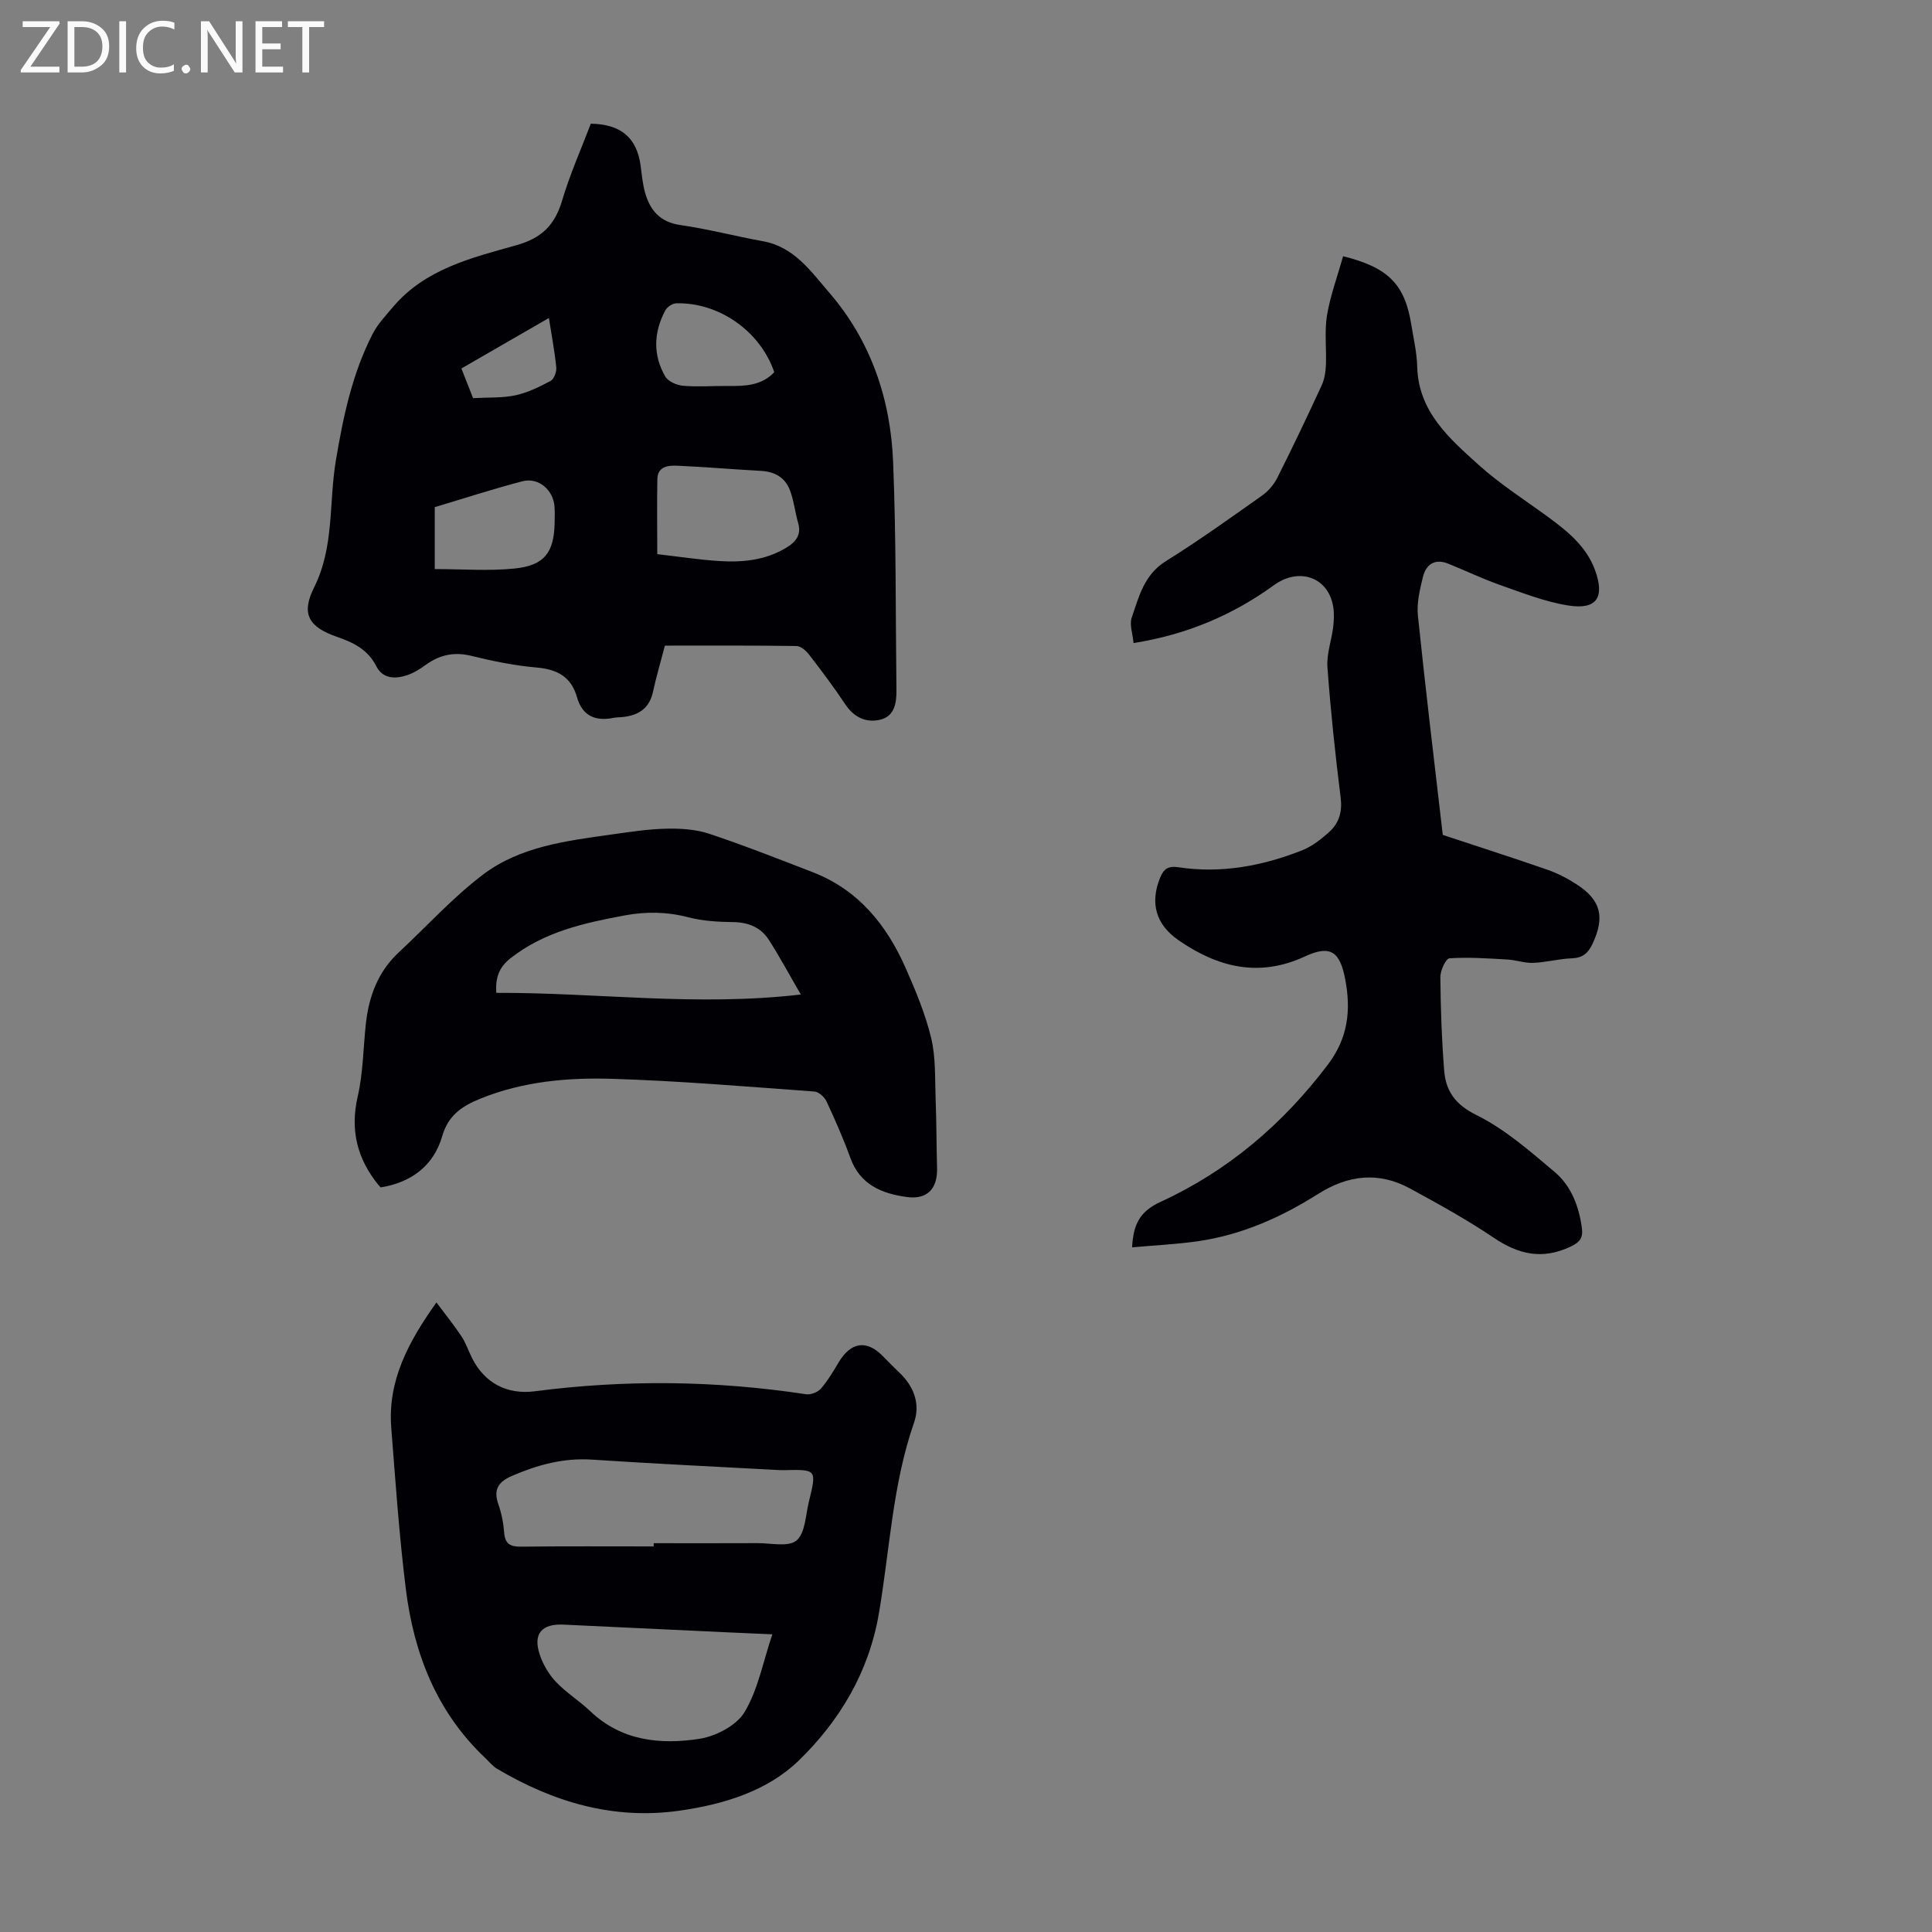 <svg enable-background="new 0 0 400 400" viewBox="0 0 400 400" xmlns="http://www.w3.org/2000/svg"><rect x="0" y="0" width="400" height="400" fill="#808080" stroke="none"/><g fill="#fafafb"><path d="m12.4 4.8-6.1 9h6v1.2h-8v-.5l6.1-8.9h-5.7v-1.2h7.6v.4z"/><path d="m14 15v-10.6h3c1.6 0 2.9.5 4 1.4s1.6 2.2 1.6 3.8-.5 3-1.6 3.9-2.4 1.5-4 1.5zm1.4-9.4v8.2h1.6c1.3 0 2.4-.4 3.1-1.1s1.1-1.8 1.1-3.1-.4-2.3-1.2-3-1.8-1-3.1-1z"/><path d="m26.1 4.4v10.6h-1.4v-10.6z"/><path d="m36.1 14.6c-.8.4-1.8.6-2.9.6-1.5 0-2.7-.5-3.6-1.4s-1.4-2.2-1.4-3.8c0-1.7.5-3.1 1.5-4.1s2.3-1.6 3.9-1.6c1 0 1.8.1 2.5.4v1.4c-.8-.4-1.6-.6-2.5-.6-1.2 0-2.1.4-2.9 1.2s-1.1 1.8-1.1 3.2c0 1.3.3 2.3 1 3s1.6 1.1 2.7 1.1c1 0 2-.2 2.7-.7v1.3z"/><path d="m37.6 14.3c0-.2.1-.5.3-.6s.4-.3.6-.3c.3 0 .5.1.6.3s.3.4.3.6-.1.4-.3.6-.4.3-.6.3c-.3 0-.5-.1-.6-.3s-.3-.4-.3-.6z"/><path d="m50.2 15h-1.6l-5.3-8.2c-.2-.2-.3-.5-.4-.7 0 .2.1.7.1 1.5v7.4h-1.4v-10.6h1.7l5.2 8.1c.2.4.4.6.4.7 0-.3-.1-.8-.1-1.5v-7.3h1.4z"/><path d="m58.6 15h-5.7v-10.6h5.5v1.2h-4.1v3.4h3.8v1.2h-3.8v3.6h4.3z"/><path d="m67.1 5.6h-3.1v9.4h-1.4v-9.4h-3v-1.2h7.5z"/></g><path d="m122.32 25.61c6.23.09 9.51 2.91 10.3 8.6.26 1.88.41 3.79.92 5.61 1.03 3.69 3.07 6.16 7.31 6.77 5.74.82 11.38 2.32 17.1 3.35 6.45 1.16 9.9 6.2 13.7 10.6 8.67 10.04 12.74 22.08 13.26 35.11.64 15.75.5 31.52.69 47.29.03 2.73-.44 5.44-3.51 6.1-2.93.63-5.35-.61-7.11-3.26-2.35-3.53-4.91-6.94-7.51-10.3-.61-.79-1.7-1.71-2.58-1.73-9.05-.13-18.09-.08-27.23-.08-.87 3.34-1.79 6.44-2.47 9.58-.73 3.38-2.94 4.82-6.13 5.19-.67.08-1.35.05-2 .18-3.79.76-6.49-.36-7.61-4.3-1.2-4.22-4.11-5.76-8.38-6.12-4.54-.39-9.07-1.33-13.52-2.42-3.56-.87-6.54-.2-9.41 1.88-1.17.85-2.44 1.65-3.79 2.11-2.5.85-5.1.81-6.45-1.85-1.73-3.42-4.68-4.87-8.03-6.03-5.99-2.06-7.59-4.77-4.83-10.29 4.19-8.39 3.03-17.49 4.49-26.22 1.52-9.07 3.39-18.03 7.63-26.27 1.04-2.02 2.68-3.74 4.16-5.5 6.68-7.94 16.35-10.24 25.63-12.85 5.28-1.49 7.95-4.23 9.44-9.28 1.62-5.45 3.95-10.66 5.93-15.87zm13.76 89.12c4.35.5 8.52 1.14 12.71 1.42 4.84.32 9.6-.12 13.92-2.7 1.97-1.18 3.27-2.6 2.54-5.16-.64-2.23-.88-4.6-1.69-6.76-.98-2.64-3.14-3.89-6-4.04-5.78-.31-11.56-.82-17.35-1.07-1.84-.08-4.04.13-4.11 2.73-.1 5-.02 10.02-.02 15.58zm-46.07 3.09c5.64 0 11.12.43 16.5-.11 6.21-.63 8.19-3.31 8.32-9.42.02-1.12.05-2.24-.02-3.35-.22-3.47-3.29-6.16-6.63-5.3-6.13 1.59-12.16 3.57-18.17 5.36zm70.29-40.76c-2.85-8.44-11.42-14.5-20.3-14.26-.78.02-1.88.75-2.25 1.46-2.42 4.53-2.61 9.24 0 13.71.6 1.03 2.38 1.79 3.68 1.9 3.09.26 6.21.01 9.32.04 3.49.04 6.92-.06 9.55-2.85zm-62.36 5.37c3.24-.18 6.1-.01 8.79-.59 2.53-.55 4.97-1.75 7.27-2.98.71-.38 1.26-1.87 1.17-2.78-.32-3.28-.95-6.53-1.53-10.24-6.22 3.59-12.08 6.97-18.11 10.45.86 2.2 1.62 4.14 2.41 6.14z" fill="#010105"/><path d="m278.07 53.05c9.49 2.35 12.81 5.92 14.14 14.24.46 2.87 1.14 5.75 1.21 8.63.25 9.34 6.65 14.85 12.74 20.35 4.38 3.95 9.43 7.16 14.21 10.66 4.1 3 8.06 6.15 9.87 11.12 2.06 5.66.33 8.24-5.54 7.31-4.77-.75-9.39-2.58-13.98-4.19-3.68-1.29-7.21-2.98-10.83-4.45-2.85-1.16-4.66.13-5.31 2.81-.62 2.58-1.29 5.34-1.02 7.92 1.6 15.45 3.47 30.88 5.15 45.41 7.56 2.5 14.68 4.78 21.72 7.23 2.09.73 4.11 1.78 5.97 2.99 5.09 3.29 5.91 6.8 3.31 12.34-.9 1.92-2.05 2.91-4.28 2.99-2.67.1-5.32.83-7.99.94-1.8.07-3.62-.6-5.44-.7-3.97-.22-7.96-.51-11.91-.24-.74.05-1.89 2.53-1.88 3.88.06 6.45.28 12.9.79 19.33.34 4.28 2.28 7.06 6.7 9.25 5.89 2.91 11.06 7.47 16.16 11.76 3.41 2.87 5.02 7.04 5.64 11.52.29 2.06-.31 3-2.35 3.96-5.84 2.76-10.77 1.61-15.92-1.87-5.54-3.74-11.43-6.98-17.31-10.18-6.5-3.54-12.82-2.79-19.03 1.14-7.62 4.82-15.79 8.46-24.79 9.77-4.49.65-9.05.86-13.71 1.28.25-4.71 1.54-7.42 5.9-9.42 13.95-6.4 25.36-16.14 34.65-28.44 4.13-5.47 4.81-11.16 3.57-17.65-1.08-5.65-3-7.2-8.31-4.73-9.55 4.44-18.09 2.26-26.2-3.35-4.76-3.29-5.91-7.75-3.82-12.92.74-1.83 1.67-2.51 3.76-2.19 8.85 1.35 17.38-.25 25.6-3.48 2.11-.83 4.06-2.36 5.76-3.92 1.95-1.8 2.63-4.11 2.27-6.98-1.12-8.99-2.08-18.01-2.74-27.04-.2-2.7.84-5.48 1.18-8.24.17-1.42.25-2.91.01-4.31-1.03-6.13-7.09-8.16-12.21-4.46-8.53 6.18-18 10.25-29.12 12.02-.17-1.92-.88-3.8-.38-5.27 1.49-4.34 2.56-8.87 7.04-11.67 6.83-4.26 13.39-8.96 19.96-13.61 1.29-.91 2.45-2.28 3.16-3.7 3.16-6.29 6.19-12.65 9.14-19.04.59-1.27.84-2.77.9-4.18.15-3.46-.32-7.01.23-10.39.7-4.12 2.17-8.07 3.33-12.23z" fill="#010105"/><path d="m90.36 269.66c1.83 2.46 3.63 4.67 5.19 7.03.92 1.38 1.44 3.02 2.2 4.52 2.59 5.14 7.24 7.58 12.95 6.84 18.75-2.44 37.46-2.23 56.16.61.98.15 2.45-.41 3.09-1.15 1.45-1.66 2.58-3.62 3.73-5.52 2.5-4.13 5.69-4.62 8.99-1.33 1.19 1.19 2.35 2.4 3.57 3.55 3.02 2.89 4.34 6.53 2.99 10.37-4.46 12.81-5.01 26.31-7.27 39.49-2.08 12.17-8.13 22.21-16.57 30.42-6.52 6.33-15.55 9.09-24.69 10.39-13.69 1.95-26.13-1.77-37.8-8.68-.93-.55-1.64-1.48-2.45-2.24-10.08-9.53-14.79-21.68-16.44-35.07-1.37-11.08-2.14-22.23-3.01-33.36-.74-9.69 3.54-17.71 9.36-25.87zm44.98 50.51c0-.22 0-.45 0-.67 7.15 0 14.31.03 21.46-.01 2.78-.02 6.43.86 8.11-.55 1.82-1.53 1.87-5.23 2.56-8.02 1.64-6.69 1.61-6.7-5.06-6.54-.34.01-.67 0-1.01-.01-12.94-.71-25.89-1.31-38.83-2.17-5.89-.39-11.24 1.07-16.55 3.36-2.81 1.21-3.92 2.79-2.85 5.84.66 1.88 1.06 3.91 1.21 5.9.18 2.33 1.24 2.94 3.45 2.92 9.17-.11 18.34-.05 27.51-.05zm24.56 18.2c-3.54-.16-6.63-.29-9.72-.43-11.17-.52-22.35-1.05-33.52-1.58-4.51-.21-6.34 1.89-4.92 6.18.68 2.04 1.87 4.1 3.35 5.66 2.14 2.26 4.87 3.94 7.13 6.1 6.47 6.15 14.47 6.94 22.55 5.71 3.41-.52 7.69-2.74 9.37-5.52 2.8-4.65 3.82-10.36 5.76-16.12z" fill="#010105"/><path d="m78.81 245.84c-.29-.32-.37-.4-.44-.48-4.41-5.42-5.92-11.35-4.31-18.35 1.12-4.87 1.14-9.99 1.68-15 .62-5.71 2.51-10.83 6.84-14.85 5.8-5.39 11.16-11.35 17.44-16.1 7.7-5.82 17.29-6.98 26.62-8.29 3.76-.53 7.55-1.12 11.33-1.2 2.95-.07 6.08.13 8.85 1.05 7.2 2.39 14.27 5.19 21.35 7.92 9.5 3.65 15.39 10.92 19.35 19.91 2.07 4.69 4.07 9.5 5.27 14.47.97 4.02.76 8.33.92 12.52.18 4.8.17 9.6.3 14.4.11 4.25-2.01 6.56-6.24 5.99-5.14-.69-9.7-2.52-11.71-8.09-1.44-3.99-3.16-7.89-4.95-11.73-.42-.89-1.6-1.96-2.49-2.02-13.94-1.01-27.88-2.2-41.84-2.63-9.27-.29-18.57.54-27.36 4.12-3.71 1.51-6.6 3.36-7.88 7.79-1.73 6-6.31 9.54-12.73 10.57zm23.94-40.28c20.77-.08 41.42 2.87 63.05.34-2.37-4.08-4.35-7.76-6.59-11.27-1.67-2.62-4.24-3.68-7.43-3.72-3.11-.04-6.3-.22-9.29-1-4.45-1.16-8.77-1.2-13.23-.37-8.38 1.56-16.59 3.38-23.55 8.84-2.43 1.92-3.16 4.07-2.96 7.18z" fill="#010105"/></svg>